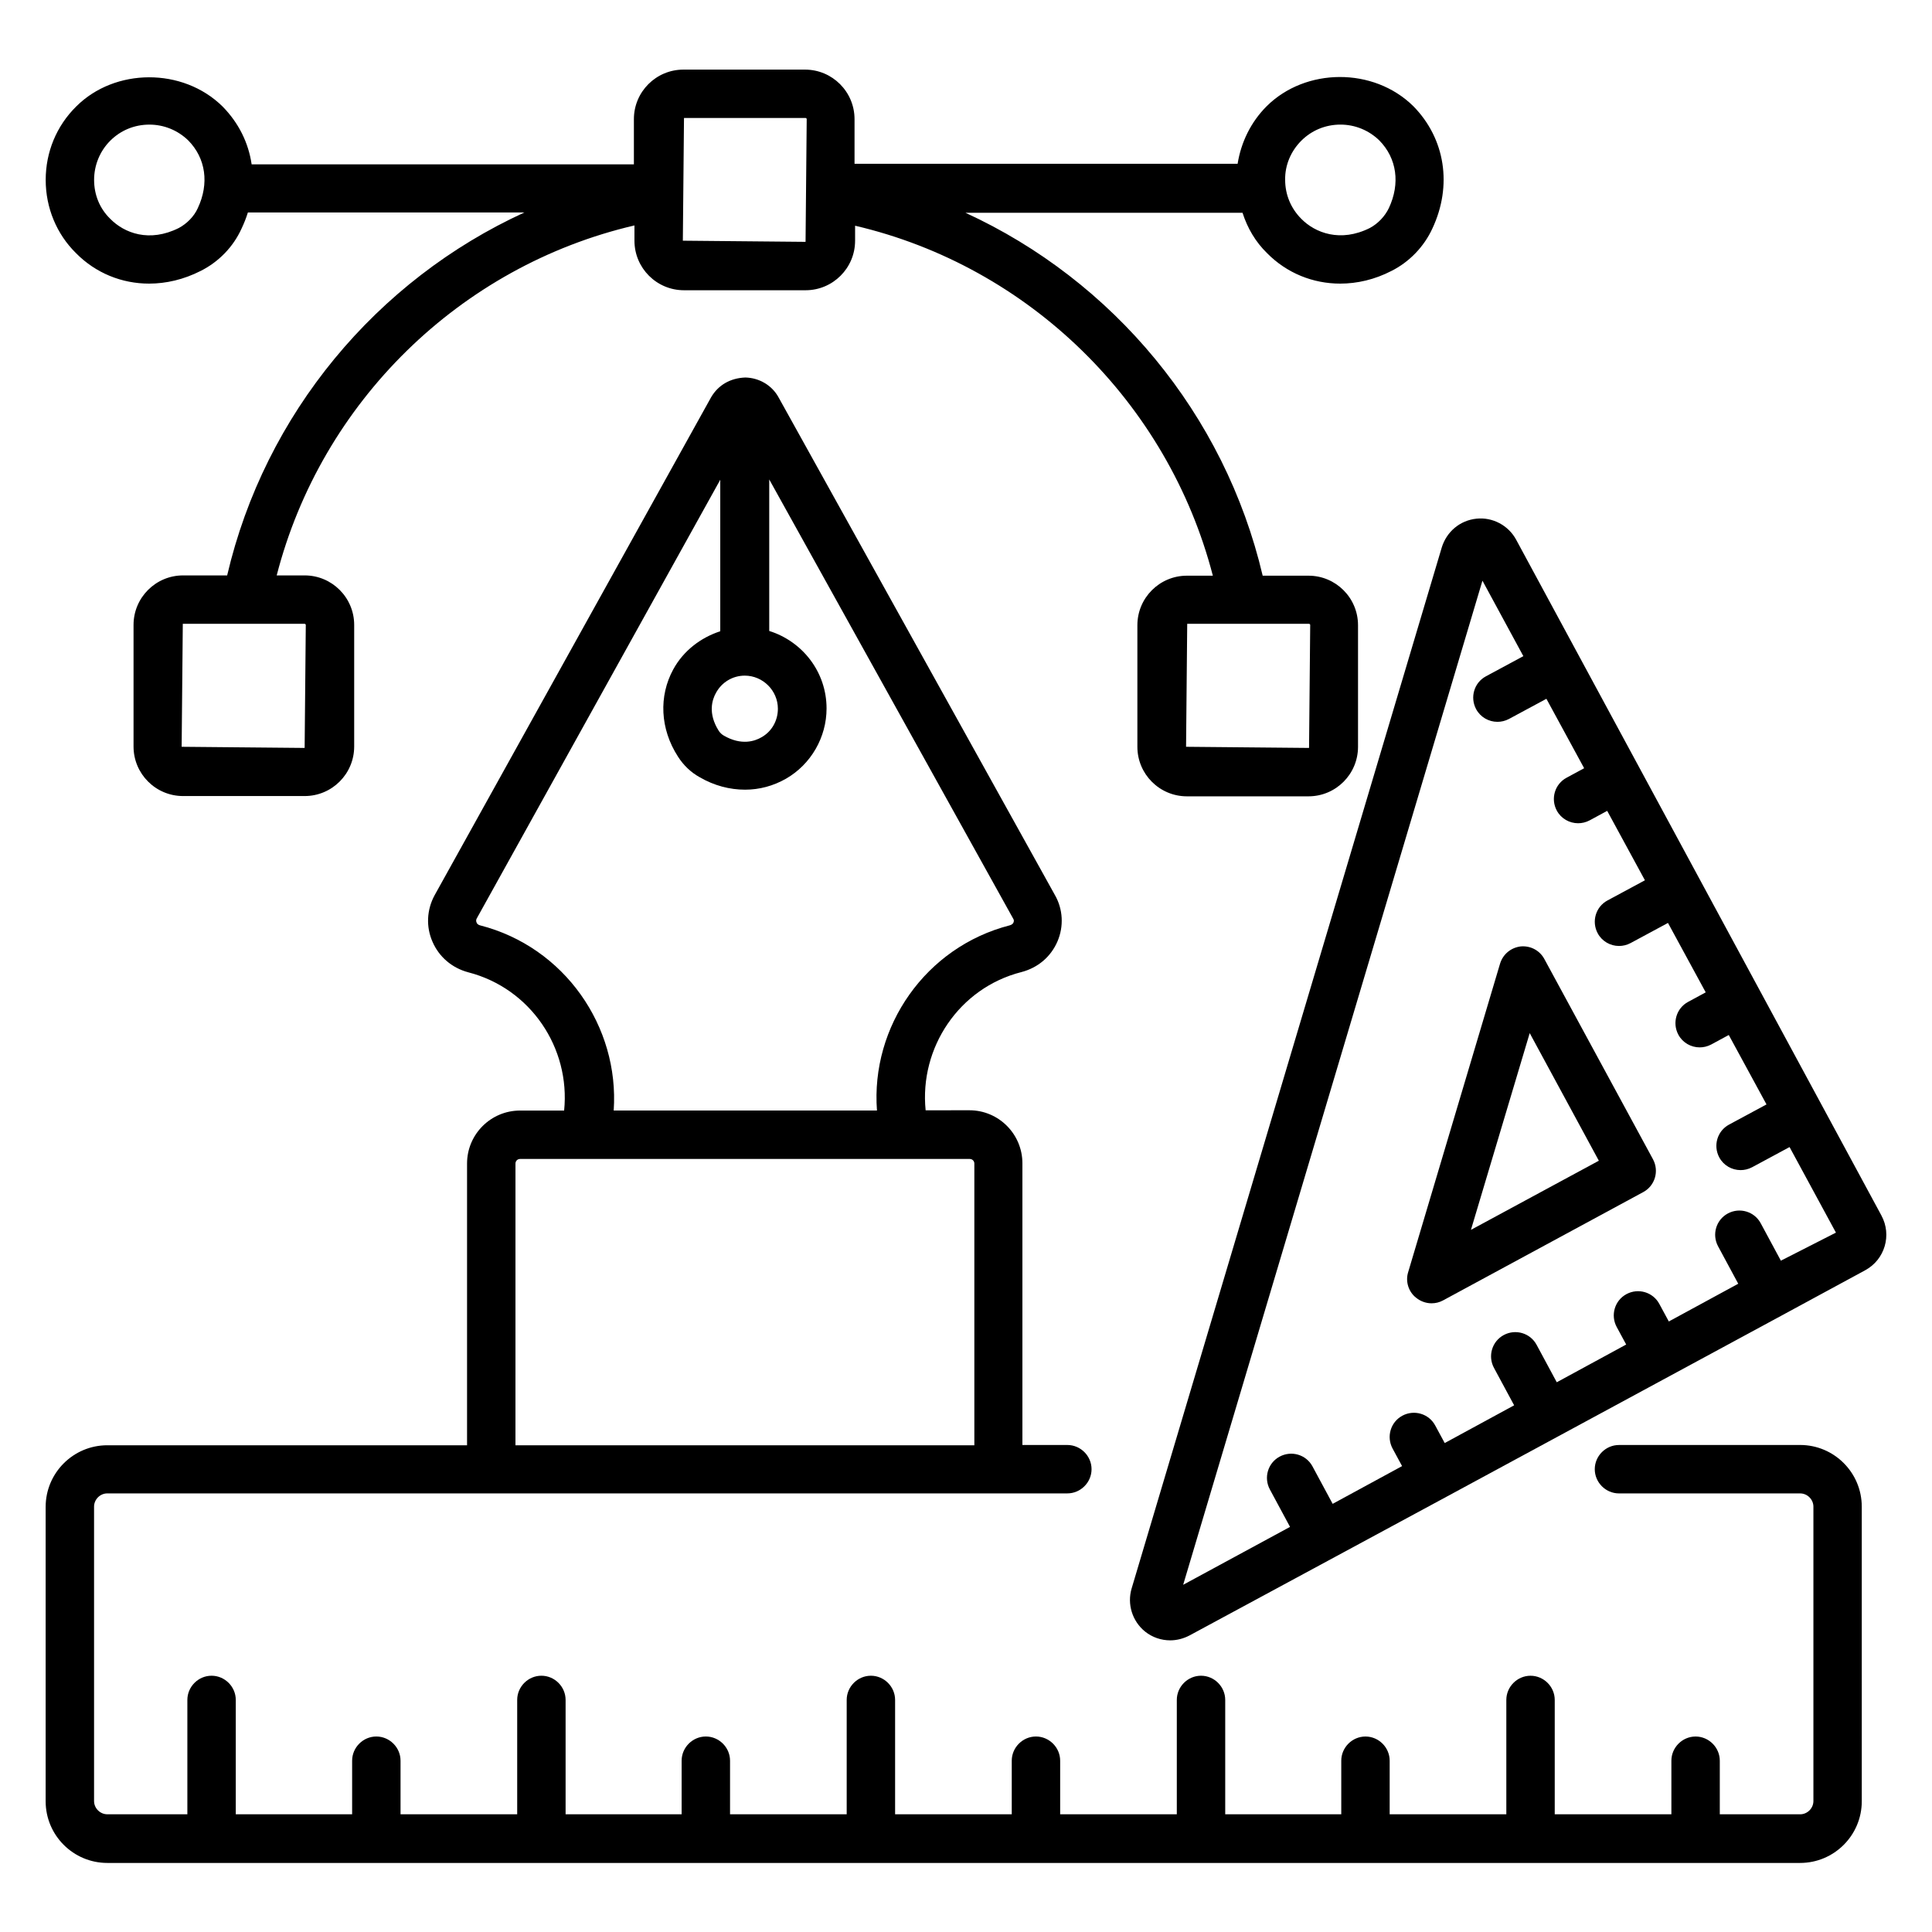 <?xml version="1.0" encoding="UTF-8"?>
<!-- Uploaded to: ICON Repo, www.iconrepo.com, Generator: ICON Repo Mixer Tools -->
<svg fill="#000000" width="800px" height="800px" version="1.1" viewBox="144 144 512 512" xmlns="http://www.w3.org/2000/svg">
 <g>
  <path d="m183.51 219.16c4.504 0 9.16-1.07 13.664-3.359 4.734-2.367 8.625-6.336 10.84-11.223 0.688-1.449 1.223-2.824 1.68-4.273h73.281c-39.16 17.938-68.777 53.359-78.777 96.184h-11.68c-7.25 0-13.129 5.879-13.129 13.129v32.215c0 7.25 5.879 13.129 13.129 13.129h32.215c7.25 0 13.129-5.879 13.129-13.129v-32.215c0-7.25-5.879-13.129-13.129-13.129h-7.406c11.832-45.953 48.625-81.984 94.809-92.746v4.047c0 7.25 5.879 13.129 13.129 13.129h32.215c7.25 0 13.129-5.879 13.129-13.129v-3.973c46.105 10.762 82.898 46.793 94.809 92.746h-6.871c-7.25 0-13.129 5.879-13.129 13.129v32.215c0 7.25 5.879 13.129 13.129 13.129h32.215c7.25 0 13.129-5.879 13.129-13.129v-32.215c0-7.25-5.879-13.129-13.129-13.129l-12.137 0.004c-10.078-42.898-39.695-78.242-78.777-96.184h73.434c1.297 4.047 3.434 7.711 6.488 10.688 5.266 5.344 12.215 8.09 19.391 8.09 4.504 0 9.16-1.07 13.586-3.359 4.734-2.367 8.625-6.414 10.84-11.223 5.344-11.375 3.434-23.816-5.039-32.441-10.535-10.383-28.551-10.23-38.855 0-4.199 4.199-6.793 9.543-7.711 15.266h-101.52v-11.828c0-7.25-5.879-13.129-13.129-13.129h-32.215c-7.25 0-13.129 5.879-13.129 13.129v11.984h-101.3c-0.84-5.727-3.434-10.992-7.711-15.344-10.535-10.383-28.551-10.23-38.777 0-5.266 5.191-8.09 12.137-8.09 19.465 0 7.406 2.902 14.352 8.016 19.391 5.266 5.344 12.211 8.09 19.387 8.09zm41.527 90.457-0.305 32.594-32.594-0.305 0.305-32.594h32.215c0.227 0 0.379 0.152 0.379 0.305zm266.18 0-0.305 32.594-32.594-0.305 0.305-32.594h32.215c0.227 0 0.379 0.152 0.379 0.305zm-2.367-128.32c2.75-2.75 6.414-4.277 10.383-4.277 3.894 0 7.559 1.527 10.305 4.199 4.656 4.734 5.574 11.449 2.519 17.938-1.07 2.215-2.902 4.121-5.039 5.266-7.785 3.894-14.504 1.301-18.168-2.441-2.75-2.75-4.273-6.414-4.273-10.305-0.078-3.891 1.527-7.633 4.273-10.379zm-131.37-6.031c0.152 0 0.305 0.152 0.305 0.305l-0.305 32.52-32.52-0.305 0.305-32.52zm-184.27 6.031c2.75-2.75 6.414-4.273 10.383-4.273 3.894 0 7.559 1.527 10.305 4.199 4.656 4.734 5.574 11.449 2.519 17.938-0.992 2.211-2.902 4.121-5.039 5.266-7.785 3.891-14.426 1.375-18.168-2.445-2.824-2.746-4.273-6.41-4.273-10.305 0-3.891 1.527-7.633 4.273-10.379z"/>
  <path d="m621.06 526.94h-48.016c-3.512 0-6.414 2.902-6.414 6.414s2.902 6.414 6.414 6.414h48.016c1.91 0 3.512 1.602 3.512 3.512v78.016c0 1.91-1.602 3.512-3.512 3.512h-21.297v-14.199c0-3.512-2.902-6.414-6.414-6.414-3.512 0-6.414 2.902-6.414 6.414v14.199h-30.914v-30.305c0-3.512-2.902-6.414-6.414-6.414s-6.414 2.902-6.414 6.414v30.305h-30.914v-14.199c0-3.512-2.902-6.414-6.414-6.414-3.512 0-6.414 2.902-6.414 6.414v14.199l-30.754-0.004v-30.305c0-3.512-2.902-6.414-6.414-6.414-3.512 0-6.414 2.902-6.414 6.414v30.305h-30.914v-14.199c0-3.512-2.902-6.414-6.414-6.414s-6.414 2.902-6.414 6.414v14.199h-30.914v-30.305c0-3.512-2.902-6.414-6.414-6.414s-6.414 2.902-6.414 6.414v30.305h-30.914v-14.199c0-3.512-2.902-6.414-6.414-6.414-3.512 0-6.414 2.902-6.414 6.414v14.199h-30.75v-30.305c0-3.512-2.902-6.414-6.414-6.414s-6.414 2.902-6.414 6.414v30.305h-30.914v-14.199c0-3.512-2.902-6.414-6.414-6.414s-6.414 2.902-6.414 6.414v14.199h-30.836v-30.305c0-3.512-2.902-6.414-6.414-6.414s-6.414 2.902-6.414 6.414v30.305h-21.215c-1.91 0-3.512-1.602-3.512-3.512v-78.016c0-1.91 1.602-3.512 3.512-3.512h254.42c3.512 0 6.414-2.902 6.414-6.414 0-3.512-2.902-6.414-6.414-6.414h-11.91v-74.656c0-7.711-6.258-14.047-14.047-14.047l-11.598 0.008c-1.68-16.566 8.855-32.441 25.418-36.641 4.352-1.145 7.785-4.047 9.543-8.168 1.68-3.969 1.449-8.473-0.688-12.215l-73.203-131.83c-1.754-3.281-5.191-5.266-8.855-5.344-3.969 0.152-7.176 1.984-9.082 5.266l-73.281 131.98c-2.062 3.816-2.289 8.32-0.535 12.289 1.754 4.047 5.191 6.945 9.465 8.09 16.566 4.273 27.098 20.074 25.418 36.641h-11.68c-7.711 0-14.047 6.258-14.047 14.047v74.656h-95.34c-9.008 0-16.336 7.328-16.336 16.336v78.016c0 9.008 7.328 16.336 16.336 16.336h448.62c9.008 0 16.336-7.328 16.336-16.336l-0.004-78.094c0-9.008-7.328-16.336-16.336-16.336zm-279.69-203.89c4.809 0 8.777 3.969 8.777 8.777 0 3.129-1.602 6.031-4.352 7.559-1.68 0.992-5.266 2.289-10-0.457-0.535-0.305-0.992-0.762-1.297-1.223-2.977-4.656-1.754-8.32-0.762-10.078 1.523-2.824 4.426-4.578 7.633-4.578zm-70.152 66.18c-0.535-0.152-0.84-0.457-0.918-0.762-0.152-0.305-0.152-0.688 0-0.992l64.578-116.34v40.152c-5.191 1.68-9.77 5.191-12.441 10.078-3.894 7.098-3.512 15.801 1.223 23.129 1.449 2.289 3.434 4.199 5.801 5.496 3.816 2.215 7.938 3.281 11.984 3.281 3.816 0 7.481-0.992 10.84-2.902 6.641-3.816 10.762-10.992 10.762-18.625 0-9.695-6.414-17.785-15.191-20.535v-40.152l64.656 116.41c0.078 0.152 0.305 0.457 0.078 0.992-0.078 0.23-0.383 0.609-0.992 0.762-22.289 5.727-36.871 26.793-35.191 49.082h-69.77c1.527-22.285-13.055-43.352-35.418-49.078zm9.387 63.129c0-0.688 0.535-1.223 1.223-1.223h119.16c0.688 0 1.223 0.535 1.223 1.223v74.656h-121.61z"/>
  <path d="m642.59 466.11-96.793-179.08c-2.062-3.816-6.258-6.031-10.535-5.574-4.352 0.457-7.863 3.434-9.16 7.559l-82.211 275.95c-1.223 4.121 0.152 8.625 3.512 11.375 1.984 1.602 4.352 2.367 6.719 2.367 1.754 0 3.512-0.457 5.113-1.297l38.473-20.762 29.695-16.031 89.082-48.168 21.832-11.832c5.191-2.824 7.098-9.312 4.273-14.504zm-26.641 11.984-5.344-9.922c-1.68-3.129-5.574-4.273-8.703-2.594-3.129 1.68-4.273 5.574-2.594 8.703l5.344 9.922-18.398 10-2.519-4.656c-1.68-3.129-5.574-4.273-8.703-2.594-3.129 1.68-4.273 5.574-2.594 8.703l2.519 4.656-18.398 10-5.344-9.922c-1.68-3.129-5.574-4.273-8.703-2.594-3.129 1.68-4.273 5.574-2.594 8.703l5.344 9.922-18.398 10-2.519-4.656c-1.68-3.129-5.574-4.273-8.703-2.594-3.129 1.68-4.273 5.574-2.594 8.703l2.519 4.656-18.398 10-5.344-9.922c-1.68-3.129-5.574-4.273-8.703-2.594-3.129 1.68-4.273 5.574-2.594 8.703l5.344 9.922-28.32 15.344 79.312-266.1 10.84 20-9.922 5.344c-3.129 1.68-4.273 5.574-2.594 8.703 1.145 2.137 3.359 3.359 5.648 3.359 0.992 0 2.062-0.23 3.055-0.762l9.922-5.344 10 18.398-4.656 2.519c-3.129 1.68-4.273 5.574-2.594 8.703 1.145 2.137 3.359 3.359 5.648 3.359 0.992 0 2.062-0.23 3.055-0.762l4.656-2.519 10 18.398-9.922 5.344c-3.129 1.68-4.273 5.574-2.594 8.703 1.145 2.137 3.359 3.359 5.648 3.359 0.992 0 2.062-0.23 3.055-0.762l9.922-5.344 10 18.398-4.656 2.519c-3.129 1.68-4.273 5.574-2.594 8.703 1.145 2.137 3.359 3.359 5.648 3.359 0.992 0 2.062-0.23 3.055-0.762l4.656-2.519 10 18.398-9.922 5.344c-3.129 1.68-4.273 5.574-2.594 8.703 1.145 2.137 3.359 3.359 5.648 3.359 0.992 0 2.062-0.23 3.055-0.762l9.922-5.344 12.289 22.672z"/>
  <path d="m553.28 398.17c-1.223-2.289-3.664-3.586-6.258-3.359-2.594 0.305-4.734 2.062-5.496 4.582l-24.352 81.754c-0.762 2.441 0.078 5.191 2.137 6.793 1.145 0.918 2.594 1.449 4.047 1.449 1.07 0 2.062-0.23 3.055-0.762l53.051-28.703c3.129-1.68 4.273-5.574 2.594-8.703zm-19.465 71.754 15.574-52.137 18.32 33.816z"/>
 </g>
</svg>